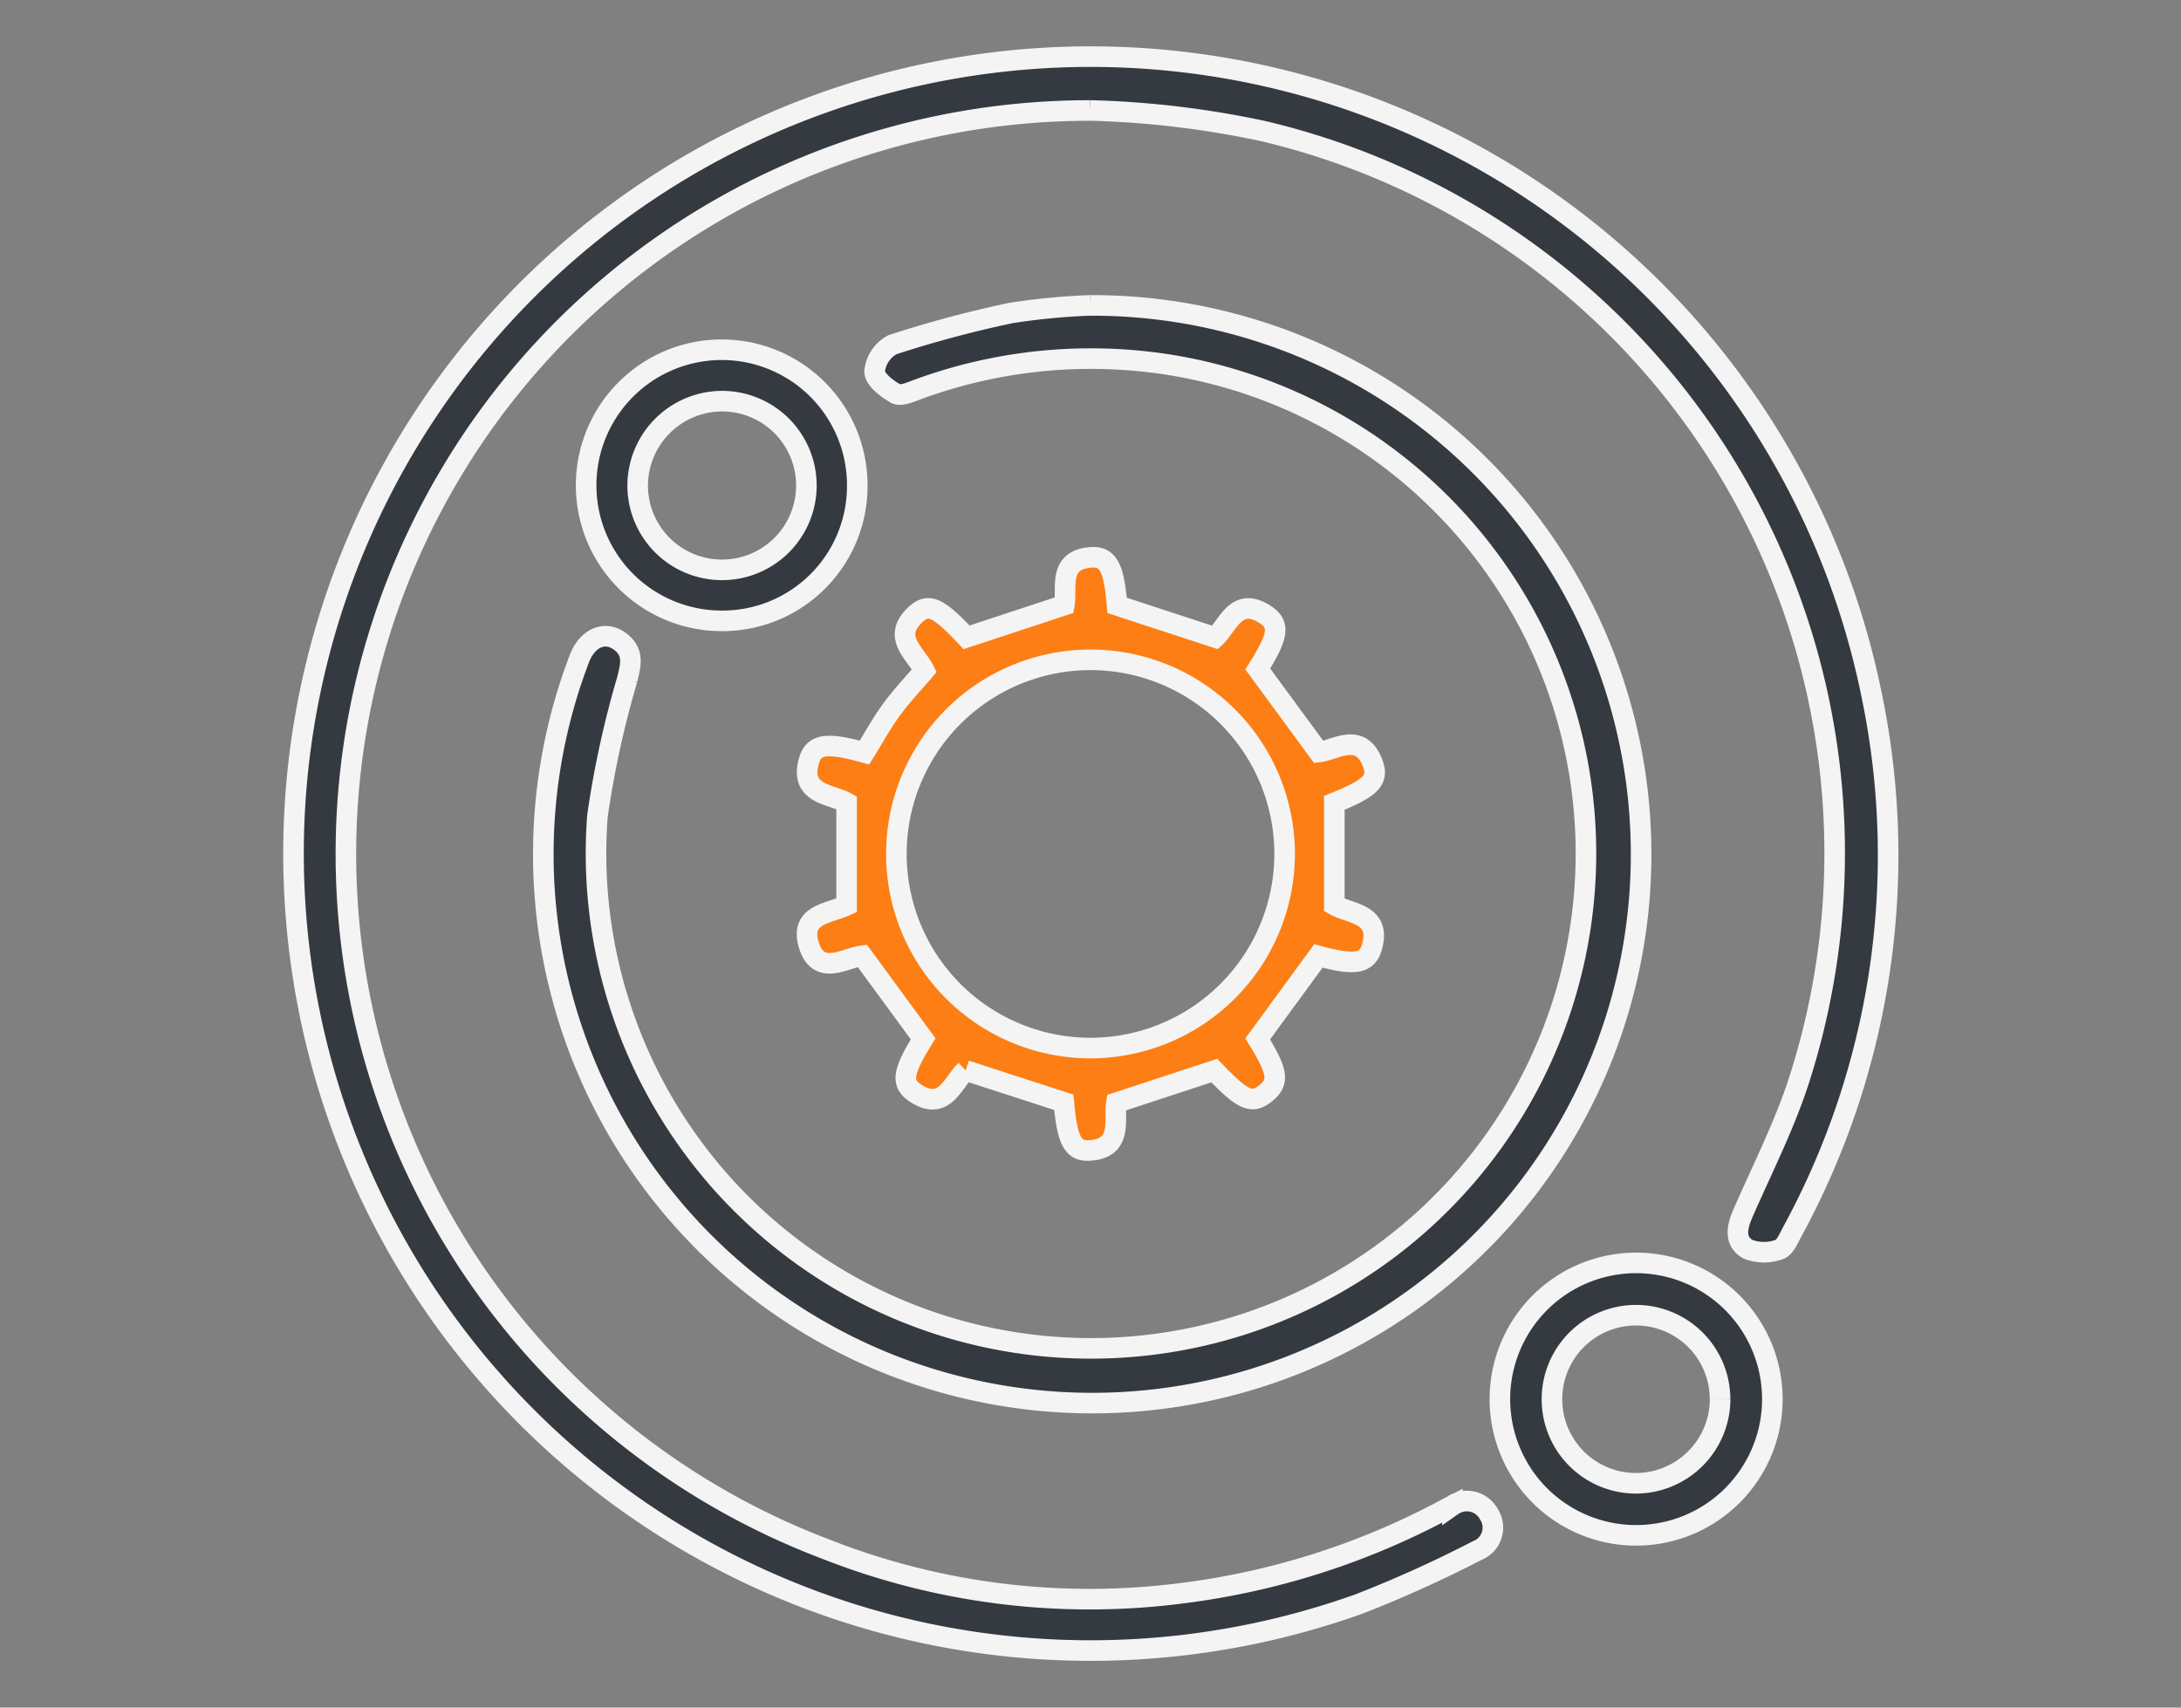 <svg xmlns="http://www.w3.org/2000/svg" xmlns:xlink="http://www.w3.org/1999/xlink" width="106" height="83" viewBox="0 0 106 83">
  <rect x="0" y="0" width="106" height="83" fill="#808080" stroke="none"/>
  <defs>
    <clipPath id="clip-path">
      <rect id="Rectangle_10509" data-name="Rectangle 10509" width="106" height="83" transform="translate(511.16 181.16)" fill="#fff"/>
    </clipPath>
  </defs>
  <g id="Mask_Group_60" data-name="Mask Group 60" transform="translate(-511.16 -181.16)" clip-path="url(#clip-path)">
    <g id="Group_32586" data-name="Group 32586" transform="translate(-544.595 -378.098)">
      <path id="Path_113062" data-name="Path 113062" d="M85.479,49.231a36.137,36.137,0,0,0-12.868,69.915,35.007,35.007,0,0,0,17.4,2.146,36.685,36.685,0,0,0,12.432-3.908c.217-.115.434-.232.653-.344a1.219,1.219,0,0,1,1.767.411,1.2,1.2,0,0,1-.578,1.783,59.851,59.851,0,0,1-5.709,2.582,38.737,38.737,0,1,1,24.907-44.109,38.252,38.252,0,0,1-3.873,26.025c-.171.321-.36.782-.635.863a2.179,2.179,0,0,1-1.509-.011c-.671-.371-.553-1.056-.267-1.714.942-2.167,2.031-4.291,2.751-6.532A36.058,36.058,0,0,0,93.88,50.228a45.688,45.688,0,0,0-8.4-1" transform="translate(1023.25 515.398)" fill="#343a40" stroke="#f4f4f4" stroke-width="1"/>
      <path id="Path_113063" data-name="Path 113063" d="M139.039,111.97a26.677,26.677,0,1,1-24.853,17.183c.411-1.083,1.332-1.418,2.073-.777.594.514.419,1.11.258,1.774a47.255,47.255,0,0,0-1.448,6.641,24.056,24.056,0,1,0,27.726-21.947,24.4,24.4,0,0,0-12.176,1.216c-.339.124-.805.335-1.046.2-.436-.239-1.03-.7-1.034-1.08a1.664,1.664,0,0,1,.868-1.3,55.133,55.133,0,0,1,5.778-1.545,33.52,33.52,0,0,1,3.855-.368" transform="translate(969.722 462.133)" fill="#343a40" stroke="#f4f4f4" stroke-width="1"/>
      <path id="Path_113064" data-name="Path 113064" d="M189.37,203.01c-.629.587-1.034,2.027-2.444,1.1-.722-.476-.6-1.045.38-2.633l-2.96-4.039c-.84.1-2.158,1.058-2.616-.593-.4-1.439,1.037-1.467,1.856-1.857v-4.99c-.756-.432-2.3-.385-1.831-2.037.236-.834.893-.9,2.7-.4.426-.685.821-1.409,1.3-2.069s1.061-1.27,1.609-1.914c-.422-.847-1.6-1.616-.448-2.707.647-.614,1.116-.38,2.5,1.09l4.751-1.567c.148-.82-.336-2.212,1.306-2.321.836-.055,1.108.517,1.258,2.335l4.767,1.56c.631-.59,1.034-2.031,2.445-1.106.732.48.612,1.07-.375,2.637l2.965,4.038c.832-.1,2.051-1.033,2.636.586.288.8-.156,1.188-1.879,1.882v4.966c.759.44,2.3.4,1.826,2.051-.238.827-.877.893-2.6.425l-2.951,4.034c.98,1.591,1.063,2.092.391,2.638s-1.1.363-2.5-1.1l-4.756,1.562c-.135.833.337,2.219-1.308,2.322-.824.052-1.084-.505-1.25-2.342l-4.77-1.548m15.5-10.725a9.435,9.435,0,1,0-9.254,9.635,9.445,9.445,0,0,0,9.254-9.635" transform="translate(913.316 408.275)" fill="#fd7e14" stroke="#f4f4f4" stroke-width="1"/>
      <path id="Path_113065" data-name="Path 113065" d="M363.54,369.985a6.621,6.621,0,0,1,13.242.058,6.621,6.621,0,1,1-13.242-.058m10.7.011a4.085,4.085,0,1,0-4.095,4.109A4.1,4.1,0,0,0,374.243,370" transform="translate(765.112 257.25)" fill="#343a40" stroke="#f4f4f4" stroke-width="1"/>
      <path id="Path_113066" data-name="Path 113066" d="M130.285,136.787a6.589,6.589,0,1,1,6.583-6.546,6.552,6.552,0,0,1-6.583,6.546m-4.09-6.628a4.1,4.1,0,1,0,4.153-4.05,4.114,4.114,0,0,0-4.153,4.05" transform="translate(960.552 452.648)" fill="#343a40" stroke="#f4f4f4" stroke-width="1"/>
    </g>
  </g>
</svg>
